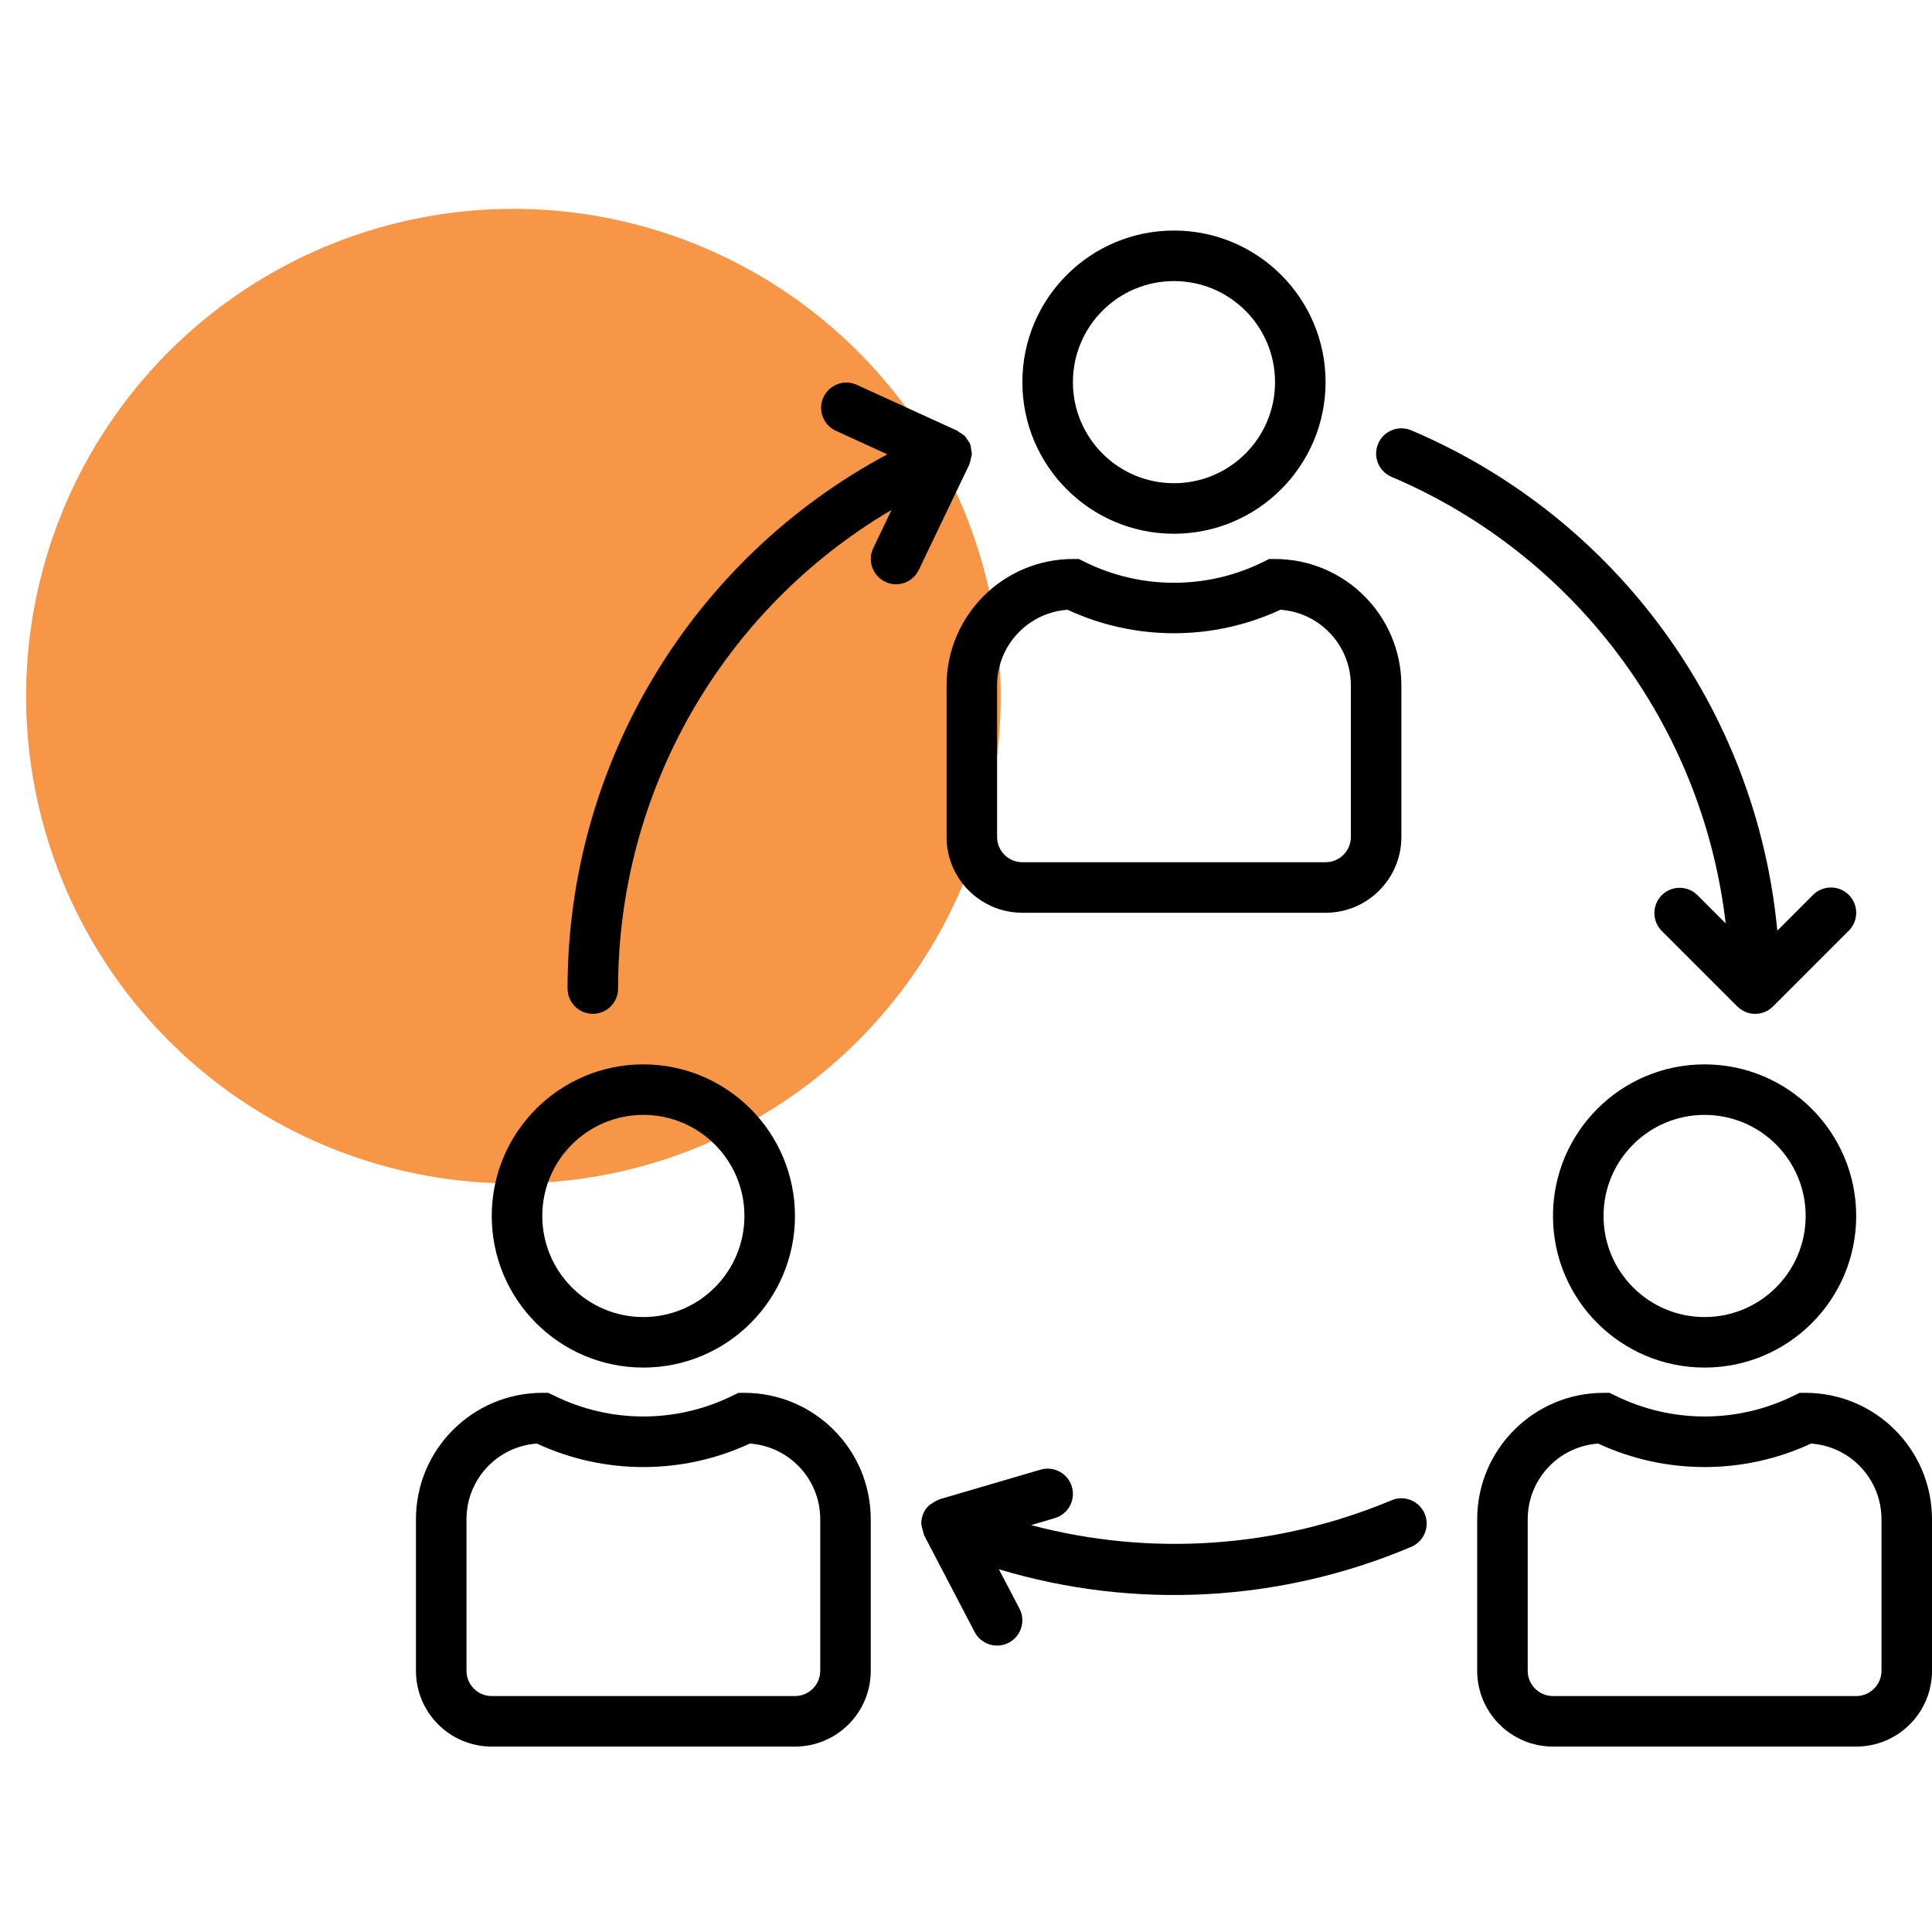 <?xml version="1.0" encoding="UTF-8"?>
<svg width="74px" height="74px" viewBox="0 0 74 74" version="1.1" xmlns="http://www.w3.org/2000/svg" xmlns:xlink="http://www.w3.org/1999/xlink">
    <!-- Generator: Sketch 58 (84663) - https://sketch.com -->
    <title>persone</title>
    <desc>Created with Sketch.</desc>
    <g id="persone" stroke="none" stroke-width="1" fill="none" fill-rule="evenodd">
        <g id="Group-3-Copy" transform="translate(1, 8)">
            <circle id="Oval-Copy" fill="#F79646" cx="18.665" cy="18.665" r="18.665"></circle>
            <g id="collaboration" transform="translate(14.932, 0.83)" fill="#000000" fill-rule="nonzero">
                <path d="M29.034,0 C25.827,0 23.227,2.6 23.227,5.807 C23.227,9.014 25.827,11.614 29.034,11.614 C32.24,11.61 34.838,9.013 34.841,5.807 C34.841,2.6 32.241,0 29.034,0 Z M29.034,9.678 C26.896,9.678 25.163,7.945 25.163,5.807 C25.163,3.669 26.896,1.936 29.034,1.936 C31.172,1.936 32.905,3.669 32.905,5.807 C32.905,7.945 31.172,9.678 29.034,9.678 Z" id="Shape"></path>
                <path d="M32.905,12.581 L32.677,12.581 L32.473,12.683 C30.307,13.761 27.761,13.761 25.595,12.683 L25.391,12.581 L25.163,12.581 C22.492,12.585 20.327,14.749 20.324,17.42 L20.324,23.227 C20.324,24.831 21.624,26.131 23.227,26.131 L34.841,26.131 C36.444,26.131 37.744,24.831 37.744,23.227 L37.744,17.42 C37.741,14.749 35.576,12.585 32.905,12.581 Z M35.809,23.227 C35.809,23.762 35.375,24.195 34.841,24.195 L23.227,24.195 C22.693,24.195 22.259,23.762 22.259,23.227 L22.259,17.42 C22.26,15.897 23.437,14.633 24.957,14.525 C27.543,15.725 30.526,15.725 33.111,14.525 C34.631,14.633 35.808,15.897 35.809,17.42 L35.809,23.227 Z" id="Shape"></path>
                <path d="M49.358,31.938 C46.151,31.938 43.551,34.537 43.551,37.744 C43.551,40.951 46.151,43.551 49.358,43.551 C52.565,43.551 55.165,40.951 55.165,37.744 C55.162,34.539 52.564,31.941 49.358,31.938 Z M49.358,41.616 C47.22,41.616 45.487,39.882 45.487,37.744 C45.487,35.606 47.22,33.873 49.358,33.873 C51.496,33.873 53.229,35.606 53.229,37.744 C53.229,39.882 51.496,41.616 49.358,41.616 Z" id="Shape"></path>
                <path d="M53.229,44.519 L53.001,44.519 L52.797,44.616 C50.631,45.694 48.085,45.694 45.919,44.616 L45.715,44.519 L45.487,44.519 C42.816,44.522 40.651,46.687 40.648,49.358 L40.648,55.165 C40.648,56.768 41.948,58.068 43.551,58.068 L55.165,58.068 C56.768,58.068 58.068,56.768 58.068,55.165 L58.068,49.358 C58.065,46.687 55.9,44.522 53.229,44.519 Z M56.133,55.165 C56.133,55.699 55.699,56.133 55.165,56.133 L43.551,56.133 C43.017,56.133 42.583,55.699 42.583,55.165 L42.583,49.358 C42.584,47.835 43.761,46.57 45.281,46.462 C47.866,47.662 50.849,47.662 53.435,46.462 C54.955,46.57 56.132,47.835 56.133,49.358 L56.133,55.165 Z" id="Shape"></path>
                <path d="M8.71,31.938 C5.503,31.938 2.903,34.537 2.903,37.744 C2.903,40.951 5.503,43.551 8.71,43.551 C11.917,43.551 14.517,40.951 14.517,37.744 C14.514,34.539 11.916,31.941 8.71,31.938 Z M8.71,41.616 C6.572,41.616 4.839,39.882 4.839,37.744 C4.839,35.606 6.572,33.873 8.71,33.873 C10.848,33.873 12.581,35.606 12.581,37.744 C12.581,39.882 10.848,41.616 8.71,41.616 Z" id="Shape"></path>
                <path d="M12.581,44.519 L12.353,44.519 L12.149,44.616 C9.983,45.694 7.437,45.694 5.272,44.616 L5.067,44.519 L4.839,44.519 C2.168,44.522 0.003,46.687 0,49.358 L0,55.165 C0,56.768 1.3,58.068 2.903,58.068 L14.517,58.068 C16.121,58.068 17.42,56.768 17.42,55.165 L17.42,49.358 C17.417,46.687 15.253,44.522 12.581,44.519 Z M15.485,55.165 C15.485,55.699 15.052,56.133 14.517,56.133 L2.903,56.133 C2.369,56.133 1.936,55.699 1.936,55.165 L1.936,49.358 C1.936,47.835 3.113,46.57 4.633,46.462 C7.219,47.662 10.202,47.662 12.788,46.462 C14.307,46.57 15.485,47.835 15.485,49.358 L15.485,55.165 Z" id="Shape"></path>
                <path d="M38.636,49.149 C38.636,49.148 38.635,49.147 38.635,49.146 C38.425,48.654 37.857,48.425 37.365,48.635 C37.365,48.635 37.365,48.635 37.365,48.635 C32.995,50.467 28.141,50.801 23.561,49.585 L24.467,49.319 C24.98,49.169 25.275,48.631 25.124,48.118 C24.974,47.605 24.436,47.311 23.923,47.461 L20.052,48.596 C20.038,48.596 20.027,48.613 20.013,48.618 C19.924,48.651 19.839,48.698 19.764,48.756 C19.73,48.774 19.698,48.794 19.667,48.817 C19.565,48.908 19.484,49.02 19.43,49.146 C19.377,49.273 19.352,49.409 19.356,49.546 C19.38,49.677 19.412,49.806 19.453,49.933 C19.459,49.946 19.453,49.962 19.464,49.975 L21.399,53.679 C21.647,54.153 22.232,54.337 22.706,54.09 C23.18,53.842 23.364,53.257 23.116,52.783 L22.328,51.277 C27.532,52.841 33.119,52.537 38.122,50.418 C38.614,50.21 38.844,49.642 38.636,49.149 Z" id="Path"></path>
                <path d="M54.881,25.446 C54.503,25.069 53.891,25.069 53.513,25.446 L52.143,26.816 C51.342,18.339 45.96,10.983 38.124,7.653 C37.632,7.444 37.063,7.673 36.854,8.164 C36.644,8.656 36.873,9.225 37.365,9.434 C44.395,12.422 49.281,18.951 50.166,26.538 L49.074,25.446 C48.69,25.075 48.077,25.086 47.706,25.47 C47.344,25.845 47.344,26.44 47.706,26.815 L50.609,29.718 C50.987,30.097 51.6,30.098 51.978,29.72 C51.979,29.719 51.979,29.719 51.98,29.718 L54.883,26.815 C55.26,26.437 55.26,25.824 54.881,25.446 Z" id="Path"></path>
                <path d="M21.264,8.38 C21.26,8.324 21.252,8.268 21.238,8.213 C21.238,8.204 21.228,8.198 21.224,8.189 C21.22,8.179 21.224,8.172 21.224,8.164 C21.198,8.117 21.167,8.073 21.133,8.031 C21.102,7.974 21.065,7.921 21.023,7.871 C20.965,7.82 20.902,7.777 20.834,7.742 C20.8,7.714 20.764,7.687 20.726,7.664 L16.854,5.896 C16.36,5.693 15.794,5.929 15.591,6.424 C15.399,6.891 15.6,7.428 16.051,7.655 L18.055,8.572 C10.51,12.61 5.801,20.476 5.807,29.034 C5.807,29.569 6.24,30.002 6.775,30.002 C7.309,30.002 7.742,29.569 7.742,29.034 C7.738,21.498 11.723,14.523 18.217,10.7 L17.517,12.162 C17.287,12.643 17.489,13.221 17.969,13.452 C18.1,13.516 18.243,13.549 18.388,13.549 C18.76,13.549 19.098,13.335 19.259,13 L21.195,8.962 C21.195,8.952 21.195,8.942 21.203,8.932 C21.228,8.866 21.245,8.797 21.255,8.727 C21.271,8.675 21.284,8.621 21.292,8.567 C21.288,8.504 21.279,8.441 21.264,8.38 Z" id="Path"></path>
            </g>
        </g>
    </g>
</svg>